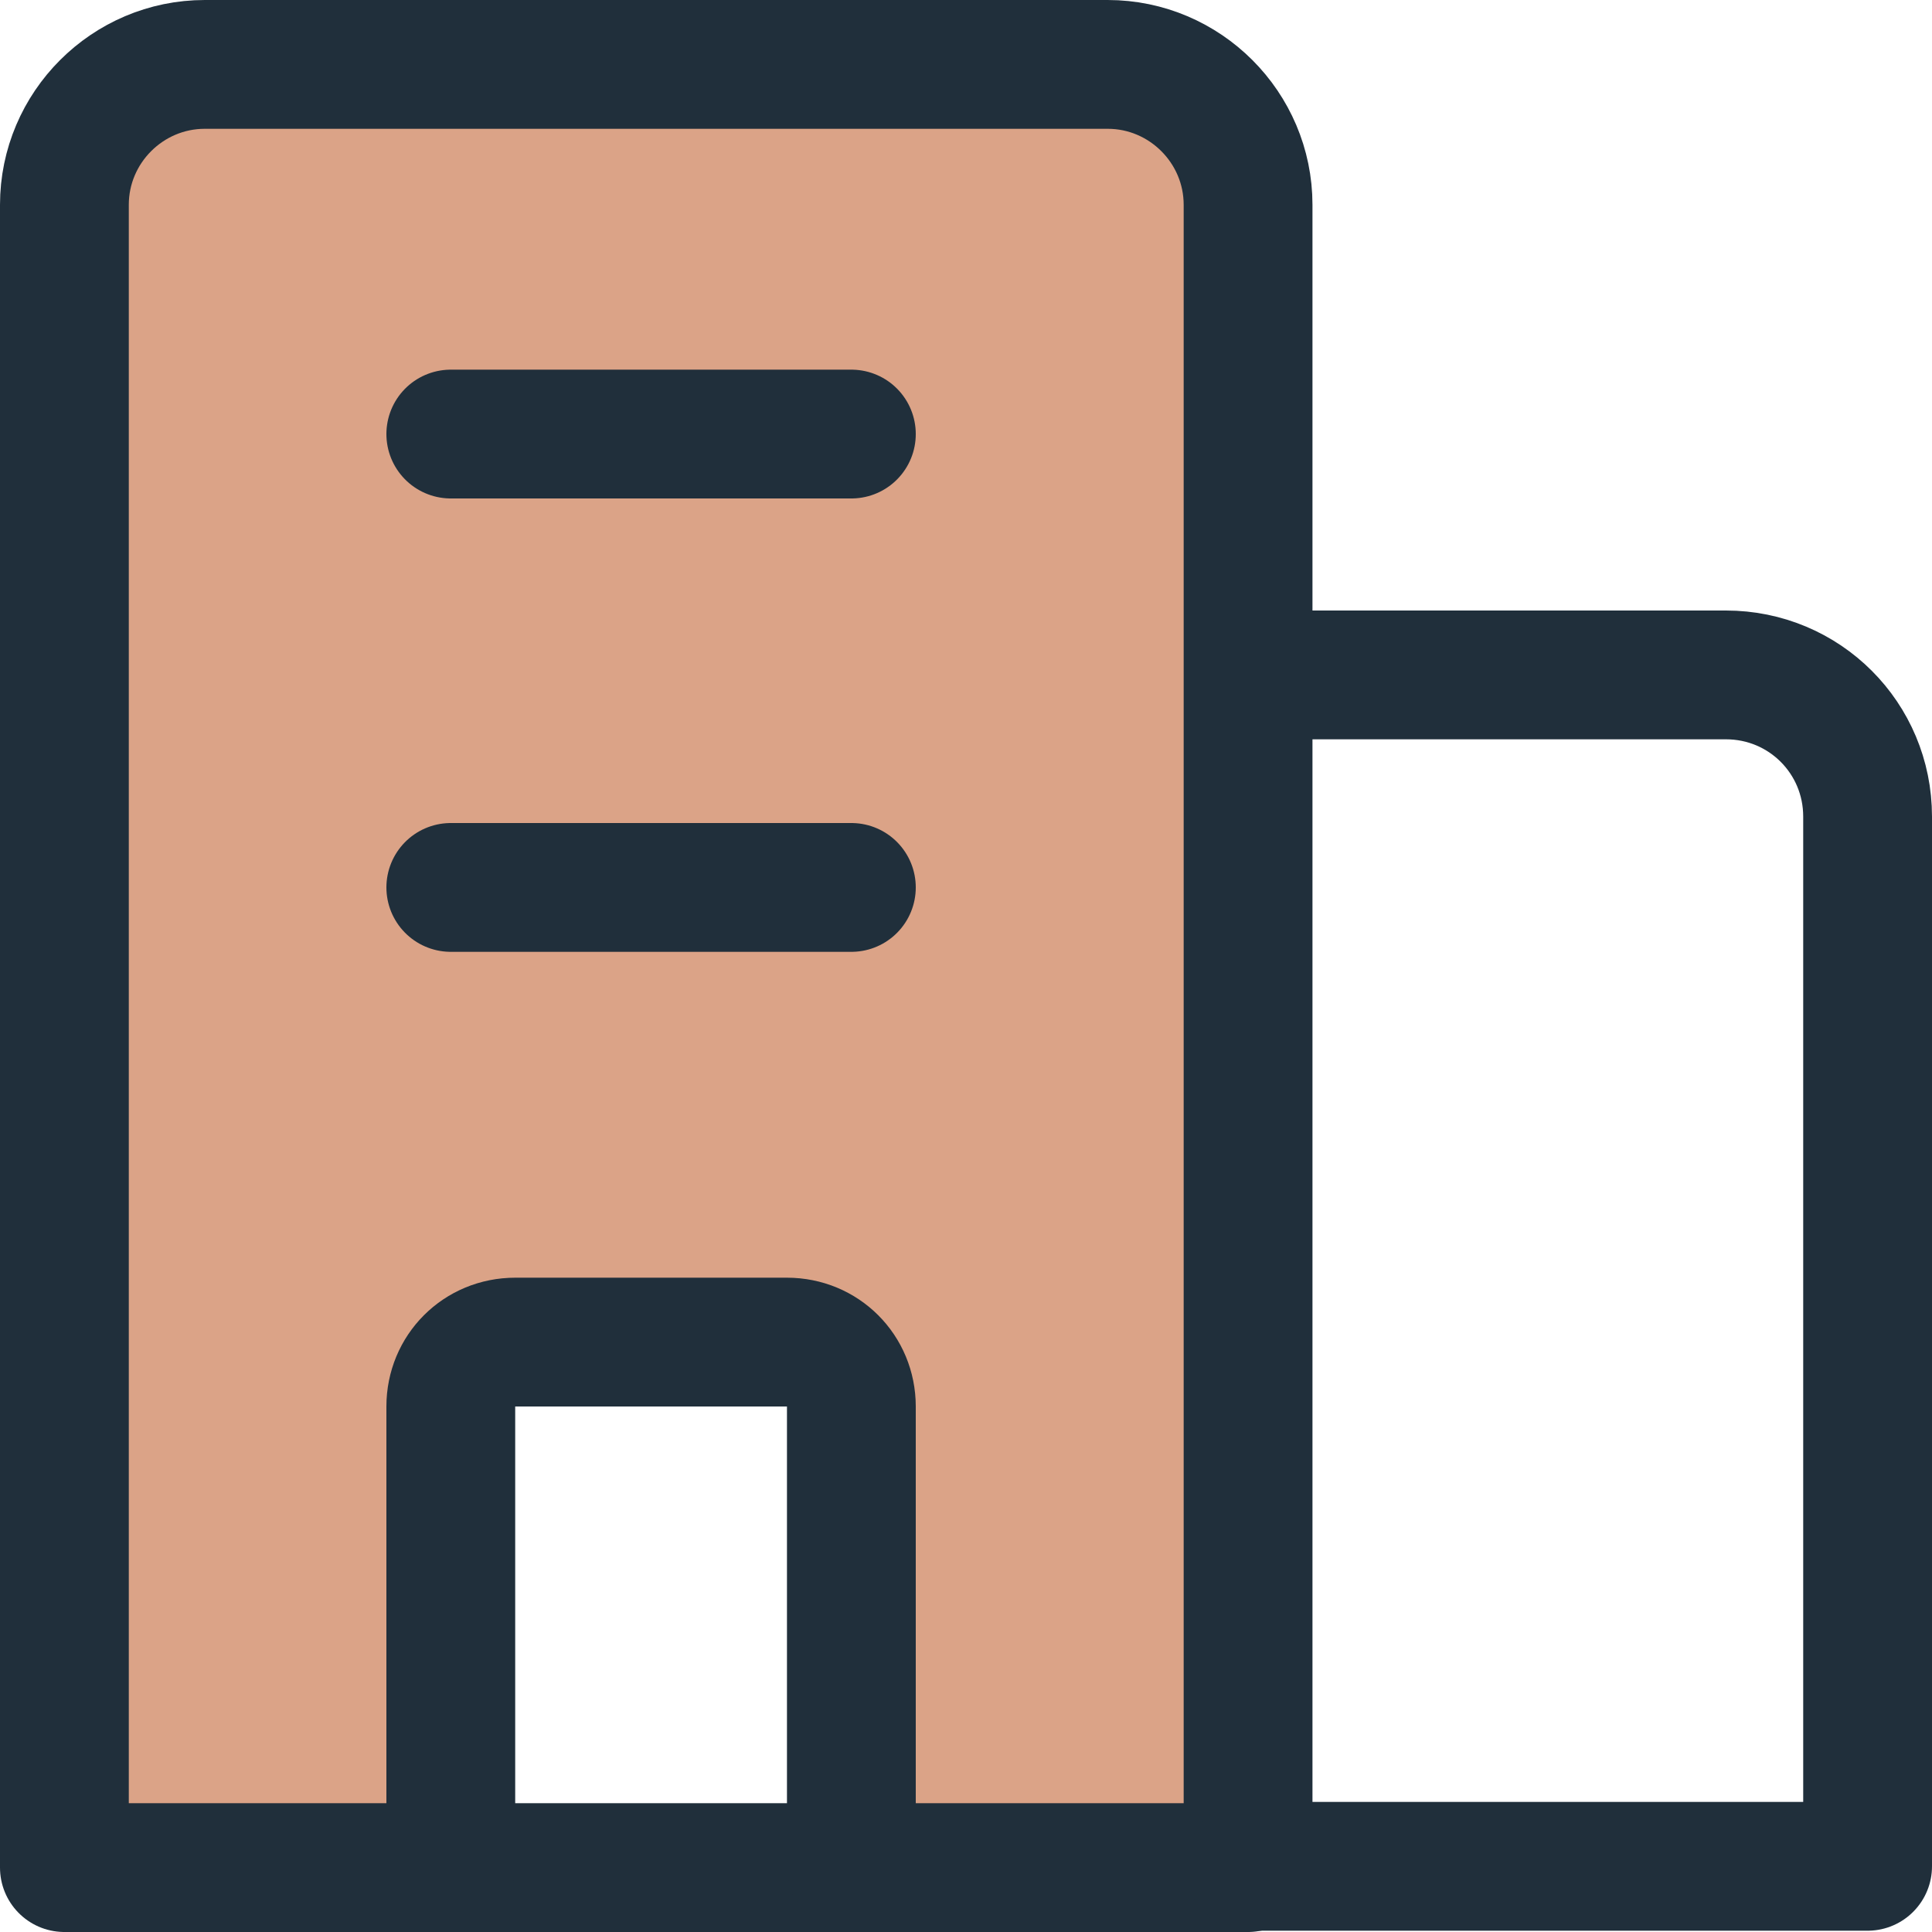 <?xml version="1.0" encoding="UTF-8"?>
<svg xmlns="http://www.w3.org/2000/svg" viewBox="0 0 15 15">
  <defs>
    <style>
      .svg-assetmgmt-1 {
        fill: none;
        stroke:#202f3b;
        stroke-linecap: round;
        stroke-linejoin: round;
      }

      .svg-assetmgmt-2 {
        fill:#dba387;
      }
    </style>
  </defs>
  <g id="Fills">
    <path class="svg-assetmgmt-2" d="m9.7,1.59v12.91h-3.09v-3.58c0-.28-.22-.5-.5-.5h-2.11c-.28,0-.5.22-.5.5v3.58H.5V1.59C.5.99.99.5,1.59.5h7.02c.6,0,1.09.49,1.09,1.09Z"/>
  </g>
  <g id="Strokes">
    <path class="svg-assetmgmt-1" d="m1.59.5h7.01c.6,0,1.09.49,1.09,1.09v12.91H.5V1.59C.5.99.99.5,1.59.5Z"/>
    <path class="svg-assetmgmt-1" d="m3.5,14.5v-3.58c0-.28.22-.5.5-.5h2.11c.28,0,.5.22.5.5v3.58"/>
    <path class="svg-assetmgmt-1" d="m9.7,5.24h3.7c.61,0,1.1.49,1.1,1.1v8.15h-4.8"/>
    <line class="svg-assetmgmt-1" x1="6.61" y1="3.37" x2="3.5" y2="3.37"/>
    <line class="svg-assetmgmt-1" x1="6.61" y1="6.89" x2="3.5" y2="6.89"/>
  </g>
</svg>